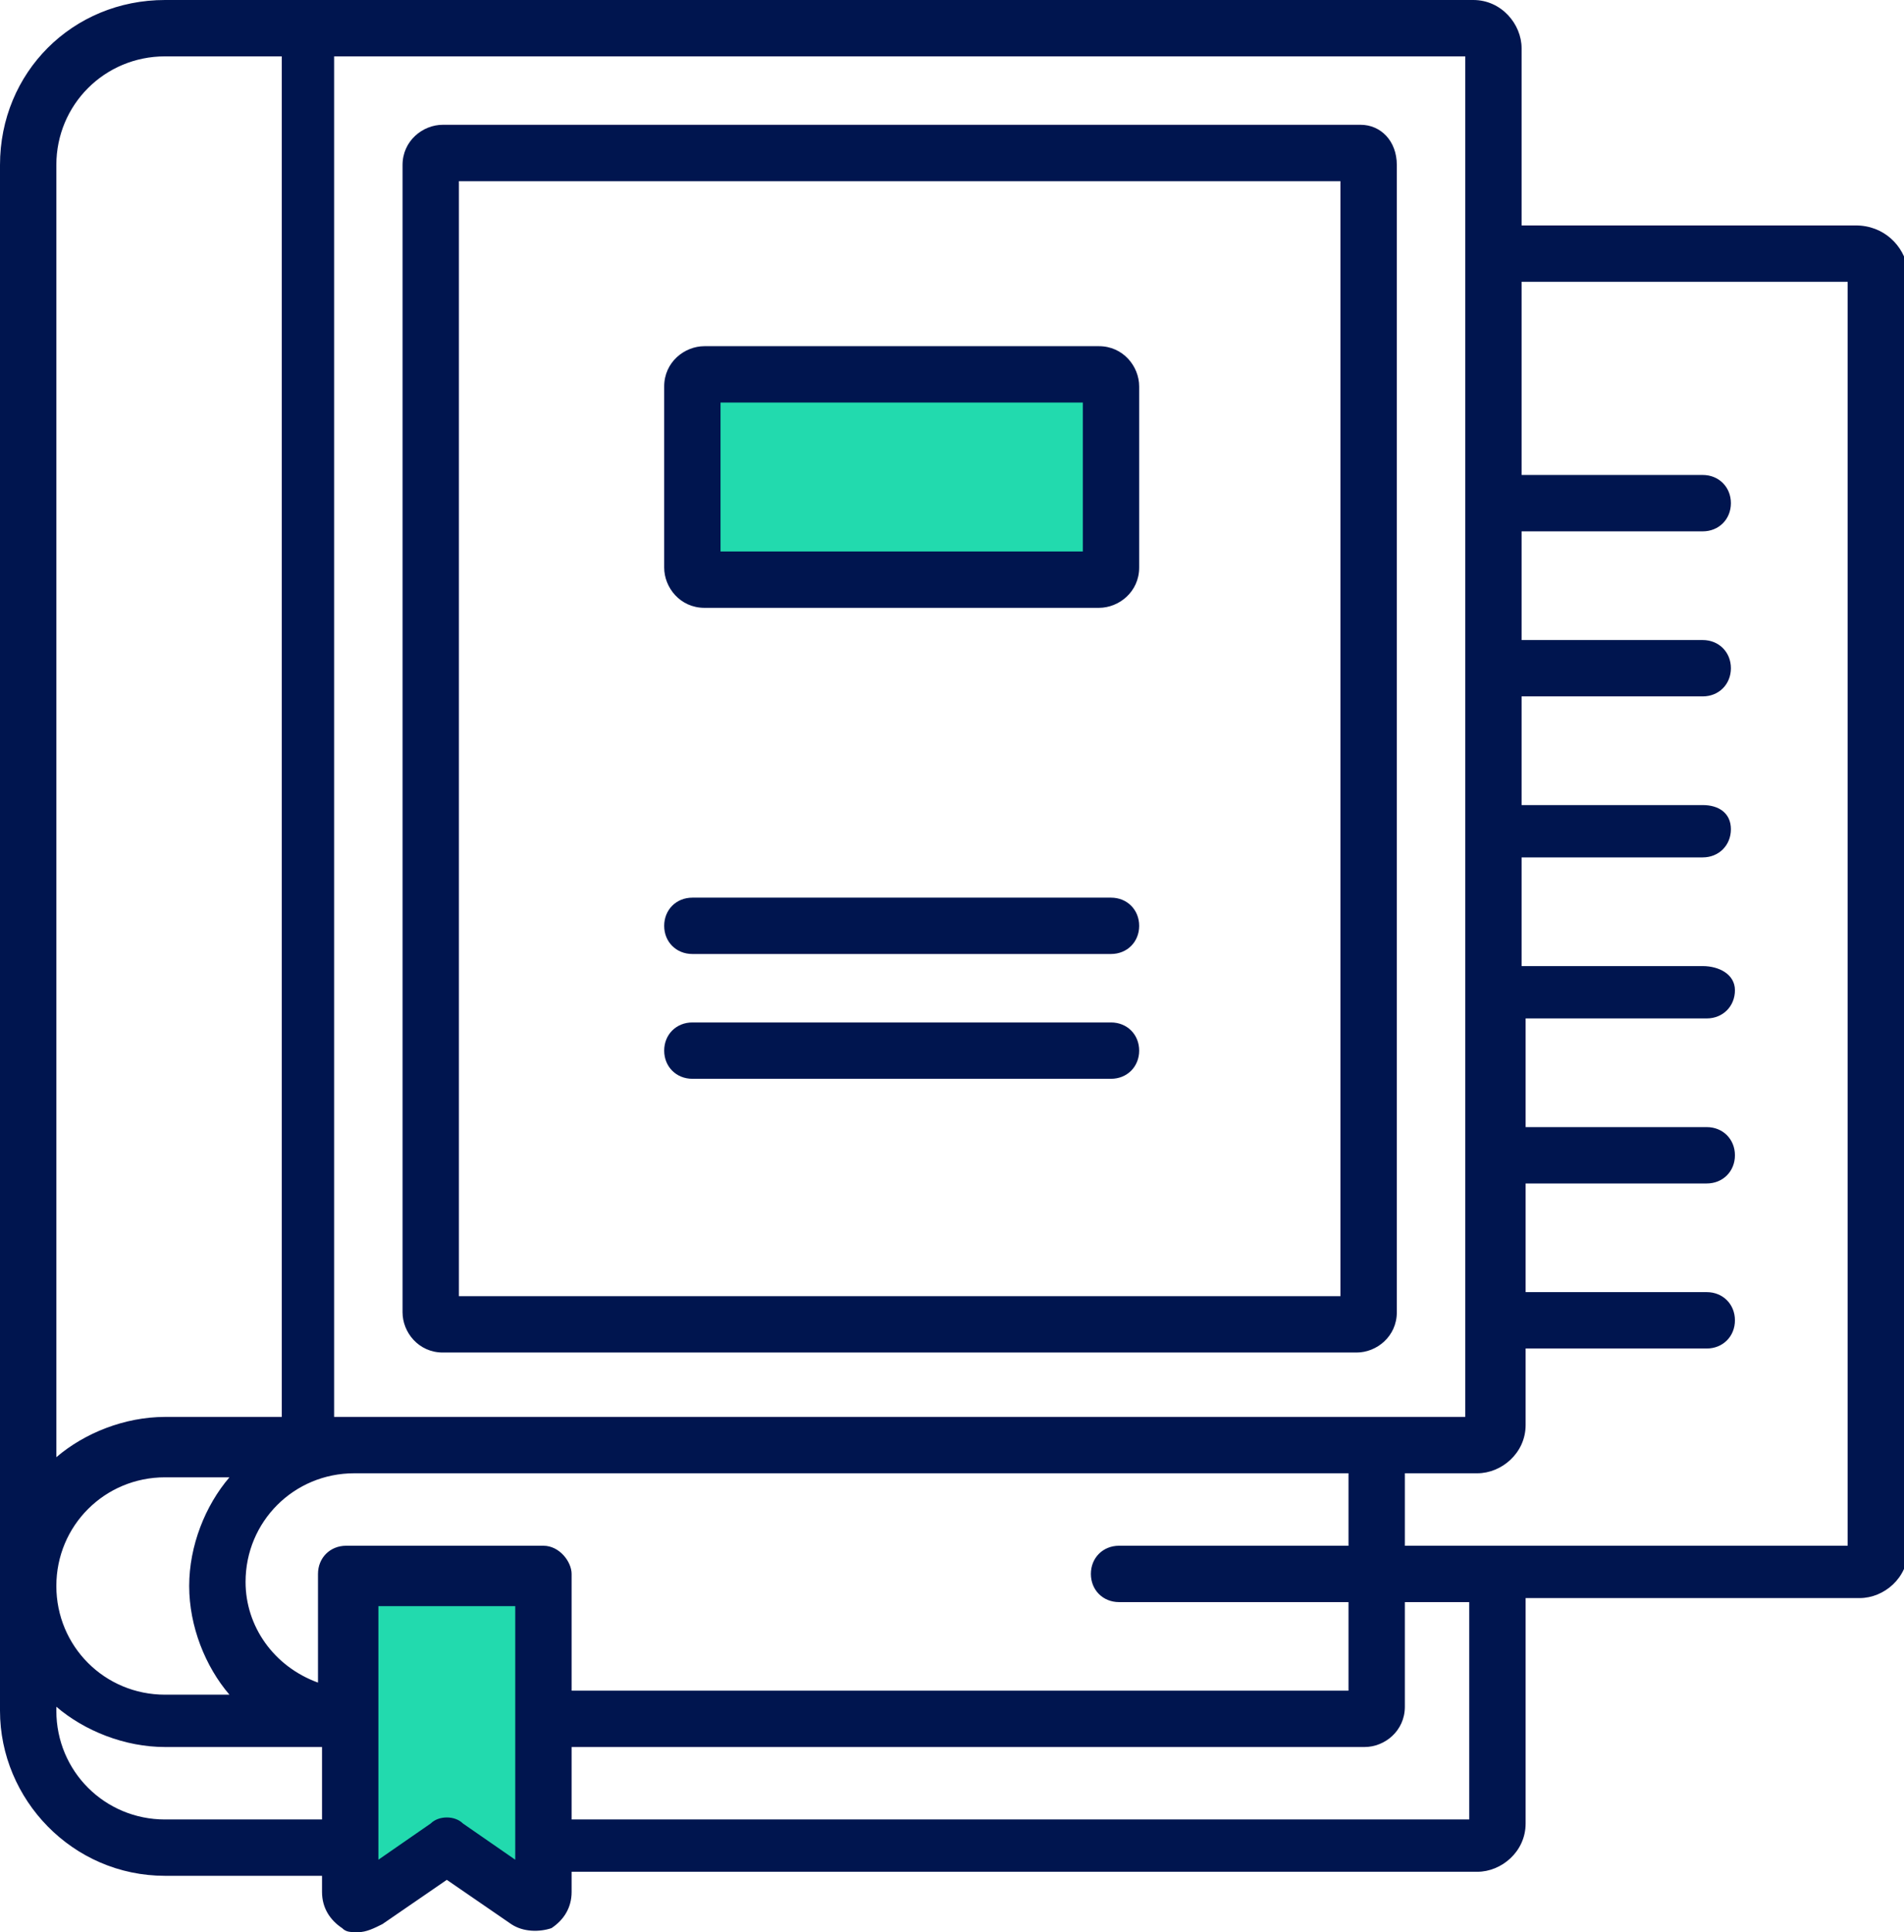 <svg width="69" height="70" viewBox="0 0 69 70" fill="none" xmlns="http://www.w3.org/2000/svg">
<g clip-path="url(#clip0)">
<path d="M39.825 14H25.674V20.417H39.825V14Z" fill="#22DAAE"/>
<path d="M19.402 56.729V68.688L16.192 66.792L12.837 68.688V56.729H19.402Z" fill="#22DAAE"/>
<path d="M67.249 8.167H55.142V1.75C55.142 0.875 54.412 0 53.391 0H5.981C2.626 0 0 2.625 0 5.979V61.979C0 65.188 2.626 67.958 5.981 67.958H11.67V68.542C11.67 69.125 11.962 69.562 12.4 69.854C12.546 70 12.691 70 12.983 70C13.275 70 13.567 69.854 13.858 69.708L16.192 68.104L18.526 69.708C18.964 70 19.548 70 19.985 69.854C20.423 69.562 20.715 69.125 20.715 68.542V67.812H53.537C54.412 67.812 55.288 67.083 55.288 66.062V57.896H67.395C68.271 57.896 69.146 57.167 69.146 56.146V48.125V47.688V9.771C69 8.896 68.271 8.167 67.249 8.167ZM12.108 2.042H53.099V51.333H12.108V2.042ZM2.042 5.979C2.042 3.792 3.793 2.042 5.981 2.042H10.211V51.333H5.981C4.522 51.333 3.063 51.917 2.042 52.792V5.979ZM5.981 53.521H8.315C7.44 54.542 6.856 56 6.856 57.458C6.856 58.917 7.44 60.375 8.315 61.396H5.981C3.793 61.396 2.042 59.646 2.042 57.458C2.042 55.271 3.793 53.521 5.981 53.521ZM5.981 65.917C3.793 65.917 2.042 64.167 2.042 61.979V61.833C3.063 62.708 4.522 63.292 5.981 63.292H11.67V65.917H5.981ZM18.672 67.375L16.776 66.062C16.484 65.771 15.901 65.771 15.609 66.062L13.713 67.375V58.188H18.672V67.375ZM19.693 56H12.546C11.962 56 11.524 56.438 11.524 57.021V60.958C9.92 60.375 8.899 58.917 8.899 57.312C8.899 55.125 10.649 53.375 12.837 53.375H48.869V56H40.554C39.97 56 39.533 56.438 39.533 57.021C39.533 57.604 39.97 58.042 40.554 58.042H48.869V61.25H24.361H24.07H20.715V57.021C20.715 56.583 20.277 56 19.693 56ZM53.099 65.917H20.715V63.292H24.07H24.361H49.452C50.182 63.292 50.911 62.708 50.911 61.833V58.042H53.245V65.917H53.099ZM66.958 56H50.911V53.375H53.537C54.412 53.375 55.288 52.646 55.288 51.625V48.854H61.852C62.435 48.854 62.873 48.417 62.873 47.833C62.873 47.25 62.435 46.812 61.852 46.812H55.288V42.875H61.852C62.435 42.875 62.873 42.438 62.873 41.854C62.873 41.271 62.435 40.833 61.852 40.833H55.288V36.896H61.852C62.435 36.896 62.873 36.458 62.873 35.875C62.873 35.292 62.29 35 61.706 35H55.142V31.062H61.706C62.29 31.062 62.727 30.625 62.727 30.042C62.727 29.458 62.29 29.167 61.706 29.167H55.142V25.229H61.706C62.29 25.229 62.727 24.792 62.727 24.208C62.727 23.625 62.29 23.188 61.706 23.188H55.142V19.25H61.706C62.29 19.25 62.727 18.812 62.727 18.229C62.727 17.646 62.29 17.208 61.706 17.208H55.142V10.208H66.958V47.979V56Z" fill="#00154F"/>
<path d="M49.307 4.521H16.047C15.317 4.521 14.588 5.104 14.588 5.979V47.542C14.588 48.271 15.171 49 16.047 49H49.161C49.89 49 50.62 48.417 50.62 47.542V19.396V17.5V5.979C50.62 5.104 50.036 4.521 49.307 4.521ZM48.577 46.958H16.63V6.563H48.577V17.5V19.396V46.958Z" fill="#00154F"/>
<path d="M39.825 12.542H25.529C24.799 12.542 24.07 13.125 24.07 14V20.562C24.07 21.292 24.653 22.021 25.529 22.021H39.825C40.554 22.021 41.283 21.438 41.283 20.562V14C41.283 13.271 40.7 12.542 39.825 12.542ZM39.241 19.979H26.112V14.583H39.241V19.979Z" fill="#00154F"/>
<path d="M40.262 37.042H25.091C24.508 37.042 24.07 37.479 24.07 38.062C24.07 38.646 24.508 39.083 25.091 39.083H40.262C40.846 39.083 41.283 38.646 41.283 38.062C41.283 37.479 40.846 37.042 40.262 37.042Z" fill="#00154F"/>
<path d="M40.262 32.521H25.091C24.508 32.521 24.07 32.958 24.07 33.542C24.07 34.125 24.508 34.562 25.091 34.562H40.262C40.846 34.562 41.283 34.125 41.283 33.542C41.283 32.958 40.846 32.521 40.262 32.521Z" fill="#00154F"/>
</g>
<defs>
<clipPath id="clip0">
<rect width="69" height="70" fill="white"/>
</clipPath>
</defs>
</svg>
